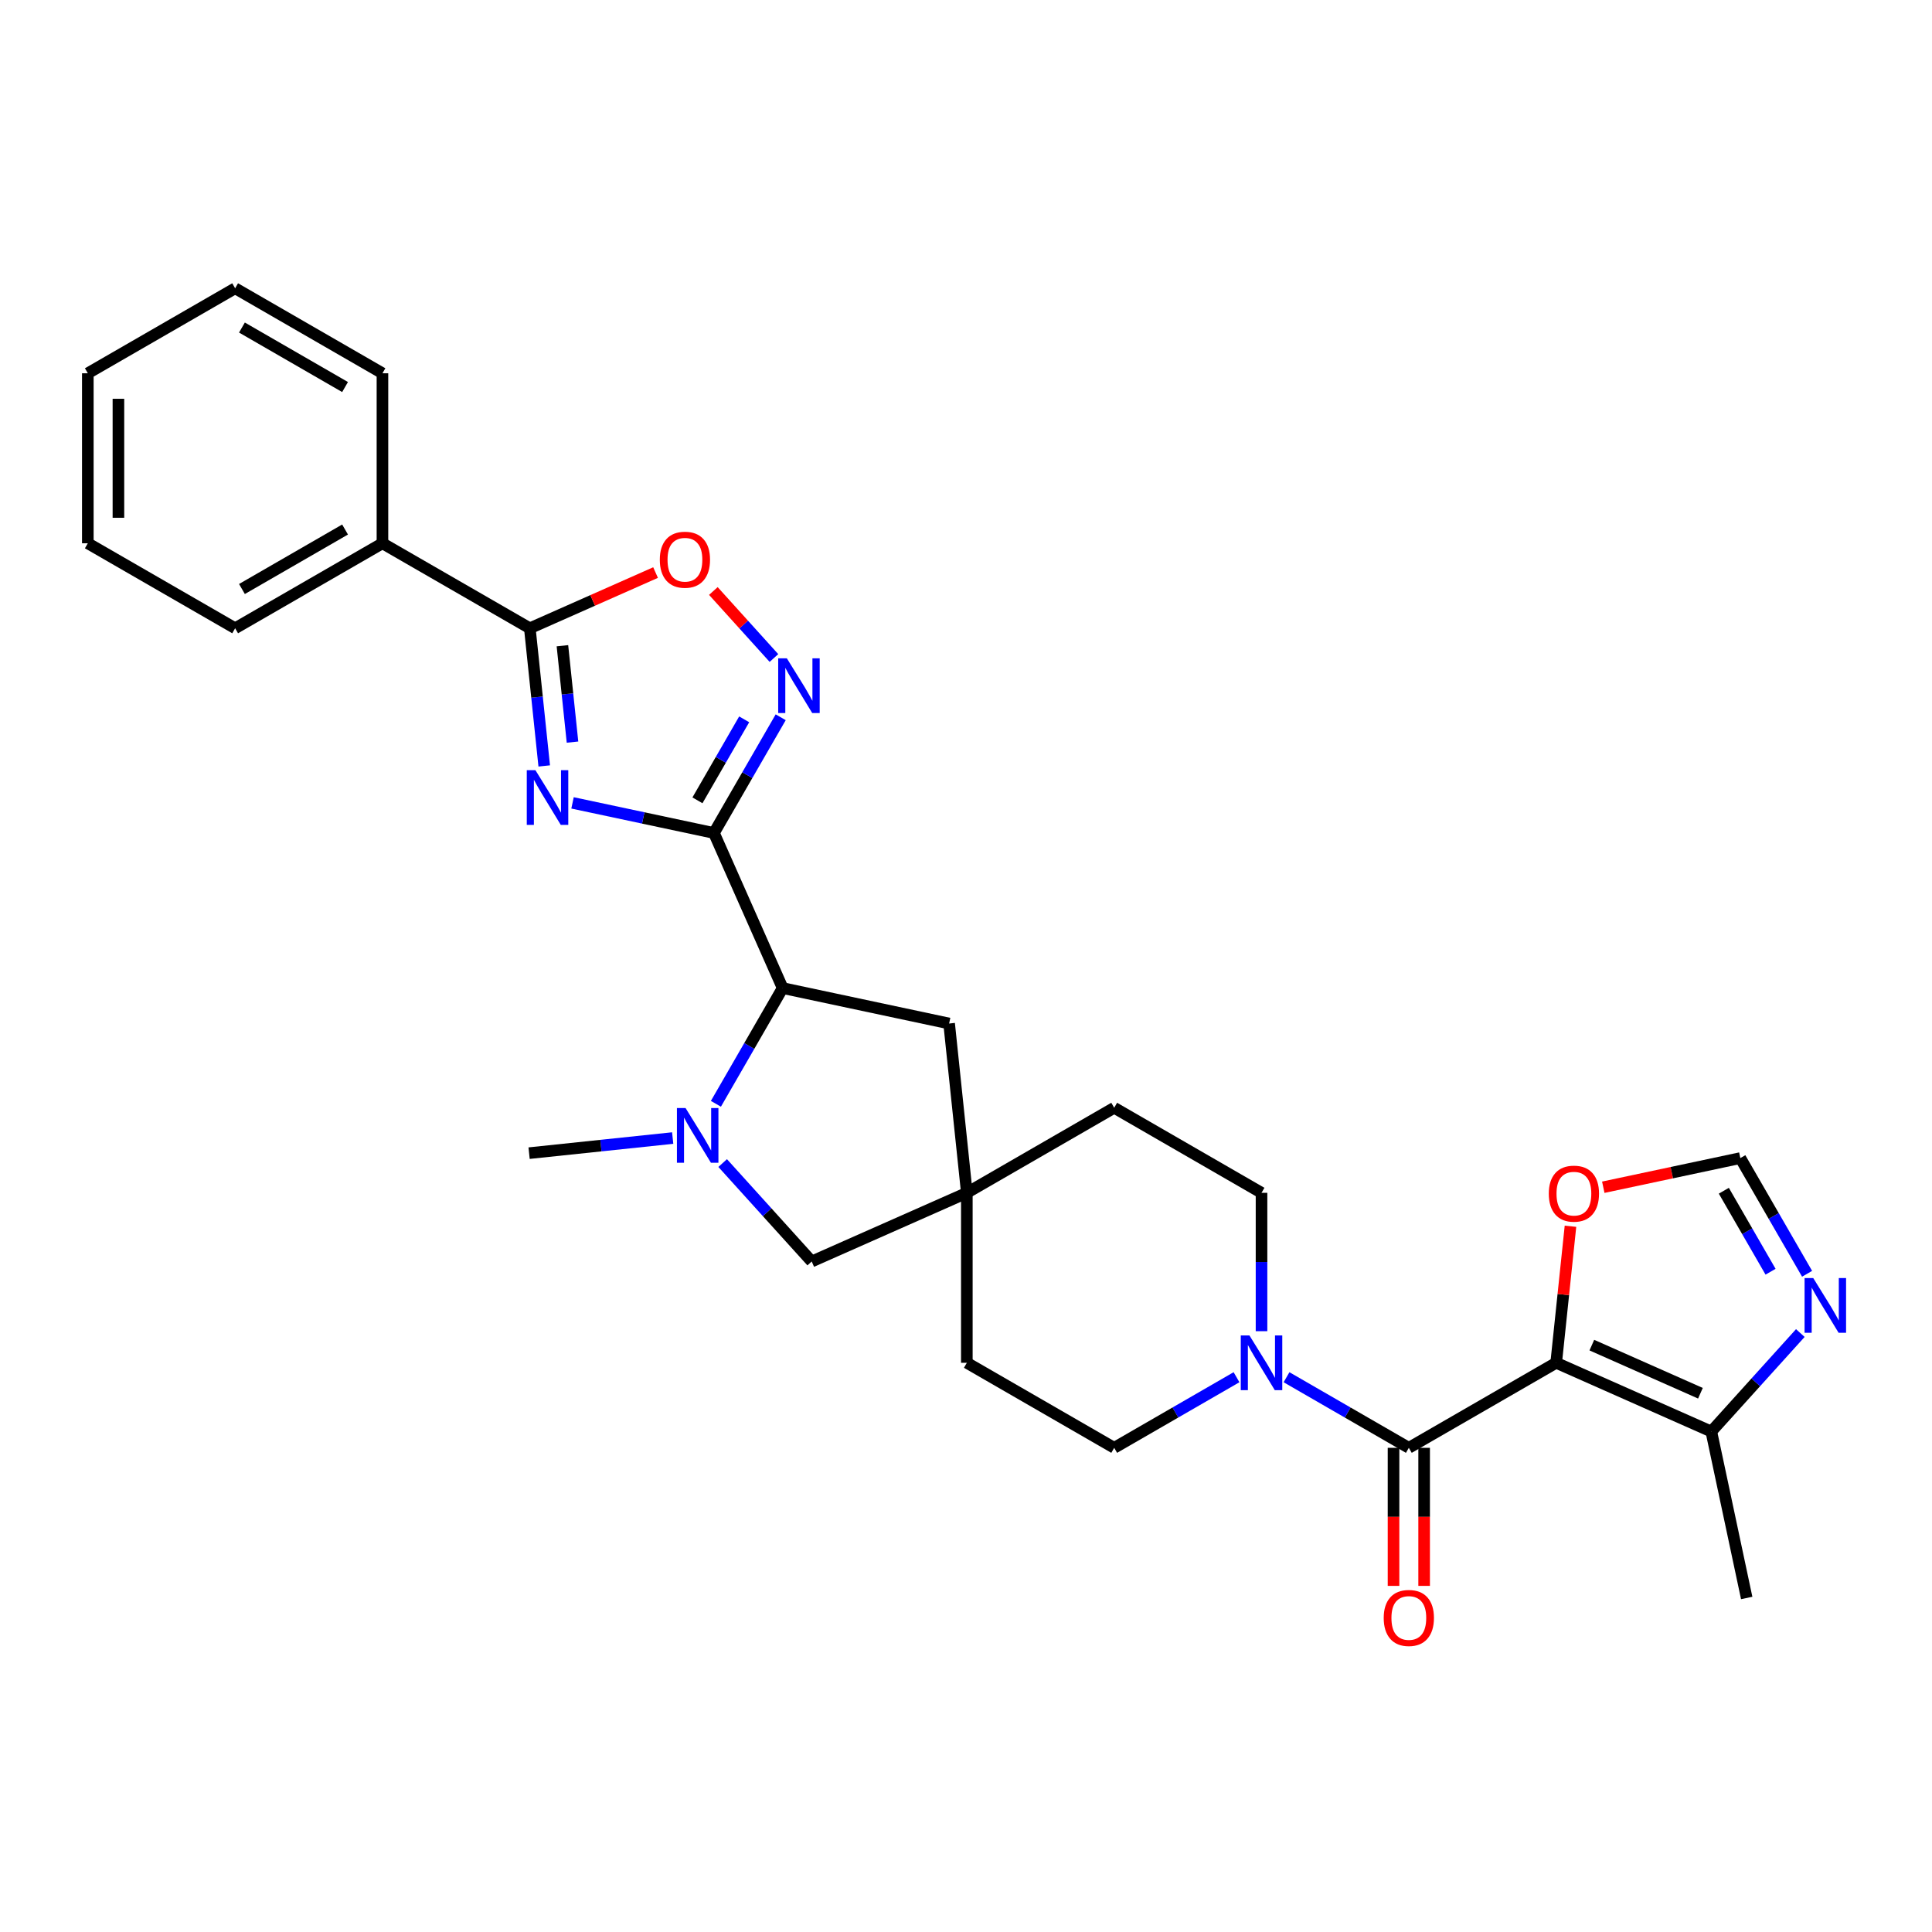 <?xml version='1.0' encoding='iso-8859-1'?>
<svg version='1.1' baseProfile='full'
              xmlns='http://www.w3.org/2000/svg'
                      xmlns:rdkit='http://www.rdkit.org/xml'
                      xmlns:xlink='http://www.w3.org/1999/xlink'
                  xml:space='preserve'
width='1000px' height='1000px' viewBox='0 0 1000 1000'>
<!-- END OF HEADER -->
<rect style='opacity:1.0;fill:#FFFFFF;stroke:none' width='1000' height='1000' x='0' y='0'> </rect>
<path class='bond-0' d='M 369.537,431.152 L 332.939,423.36' style='fill:none;fill-rule:evenodd;stroke:#000000;stroke-width:6px;stroke-linecap:butt;stroke-linejoin:miter;stroke-opacity:1' />
<path class='bond-0' d='M 332.939,423.36 L 296.341,415.568' style='fill:none;fill-rule:evenodd;stroke:#0000FF;stroke-width:6px;stroke-linecap:butt;stroke-linejoin:miter;stroke-opacity:1' />
<path class='bond-3' d='M 369.537,431.152 L 386.814,401.205' style='fill:none;fill-rule:evenodd;stroke:#000000;stroke-width:6px;stroke-linecap:butt;stroke-linejoin:miter;stroke-opacity:1' />
<path class='bond-3' d='M 386.814,401.205 L 404.092,371.258' style='fill:none;fill-rule:evenodd;stroke:#0000FF;stroke-width:6px;stroke-linecap:butt;stroke-linejoin:miter;stroke-opacity:1' />
<path class='bond-3' d='M 360.999,414.252 L 373.093,393.289' style='fill:none;fill-rule:evenodd;stroke:#000000;stroke-width:6px;stroke-linecap:butt;stroke-linejoin:miter;stroke-opacity:1' />
<path class='bond-3' d='M 373.093,393.289 L 385.187,372.326' style='fill:none;fill-rule:evenodd;stroke:#0000FF;stroke-width:6px;stroke-linecap:butt;stroke-linejoin:miter;stroke-opacity:1' />
<path class='bond-6' d='M 369.537,431.152 L 405.1,511.429' style='fill:none;fill-rule:evenodd;stroke:#000000;stroke-width:6px;stroke-linecap:butt;stroke-linejoin:miter;stroke-opacity:1' />
<path class='bond-4' d='M 281.689,396.45 L 277.963,360.818' style='fill:none;fill-rule:evenodd;stroke:#0000FF;stroke-width:6px;stroke-linecap:butt;stroke-linejoin:miter;stroke-opacity:1' />
<path class='bond-4' d='M 277.963,360.818 L 274.238,325.187' style='fill:none;fill-rule:evenodd;stroke:#000000;stroke-width:6px;stroke-linecap:butt;stroke-linejoin:miter;stroke-opacity:1' />
<path class='bond-4' d='M 296.326,384.113 L 293.718,359.171' style='fill:none;fill-rule:evenodd;stroke:#0000FF;stroke-width:6px;stroke-linecap:butt;stroke-linejoin:miter;stroke-opacity:1' />
<path class='bond-4' d='M 293.718,359.171 L 291.11,334.229' style='fill:none;fill-rule:evenodd;stroke:#000000;stroke-width:6px;stroke-linecap:butt;stroke-linejoin:miter;stroke-opacity:1' />
<path class='bond-1' d='M 805.473,705.381 L 729.209,749.392' style='fill:none;fill-rule:evenodd;stroke:#000000;stroke-width:6px;stroke-linecap:butt;stroke-linejoin:miter;stroke-opacity:1' />
<path class='bond-9' d='M 805.473,705.381 L 885.768,740.961' style='fill:none;fill-rule:evenodd;stroke:#000000;stroke-width:6px;stroke-linecap:butt;stroke-linejoin:miter;stroke-opacity:1' />
<path class='bond-9' d='M 823.935,696.235 L 880.141,721.141' style='fill:none;fill-rule:evenodd;stroke:#000000;stroke-width:6px;stroke-linecap:butt;stroke-linejoin:miter;stroke-opacity:1' />
<path class='bond-11' d='M 805.473,705.381 L 809.174,670.045' style='fill:none;fill-rule:evenodd;stroke:#000000;stroke-width:6px;stroke-linecap:butt;stroke-linejoin:miter;stroke-opacity:1' />
<path class='bond-11' d='M 809.174,670.045 L 812.875,634.709' style='fill:none;fill-rule:evenodd;stroke:#FF0000;stroke-width:6px;stroke-linecap:butt;stroke-linejoin:miter;stroke-opacity:1' />
<path class='bond-2' d='M 729.209,749.392 L 697.556,731.121' style='fill:none;fill-rule:evenodd;stroke:#000000;stroke-width:6px;stroke-linecap:butt;stroke-linejoin:miter;stroke-opacity:1' />
<path class='bond-2' d='M 697.556,731.121 L 665.903,712.851' style='fill:none;fill-rule:evenodd;stroke:#0000FF;stroke-width:6px;stroke-linecap:butt;stroke-linejoin:miter;stroke-opacity:1' />
<path class='bond-16' d='M 721.288,749.392 L 721.288,785.12' style='fill:none;fill-rule:evenodd;stroke:#000000;stroke-width:6px;stroke-linecap:butt;stroke-linejoin:miter;stroke-opacity:1' />
<path class='bond-16' d='M 721.288,785.12 L 721.288,820.849' style='fill:none;fill-rule:evenodd;stroke:#FF0000;stroke-width:6px;stroke-linecap:butt;stroke-linejoin:miter;stroke-opacity:1' />
<path class='bond-16' d='M 737.129,749.392 L 737.129,785.12' style='fill:none;fill-rule:evenodd;stroke:#000000;stroke-width:6px;stroke-linecap:butt;stroke-linejoin:miter;stroke-opacity:1' />
<path class='bond-16' d='M 737.129,785.12 L 737.129,820.849' style='fill:none;fill-rule:evenodd;stroke:#FF0000;stroke-width:6px;stroke-linecap:butt;stroke-linejoin:miter;stroke-opacity:1' />
<path class='bond-8' d='M 400.591,340.585 L 384.912,323.244' style='fill:none;fill-rule:evenodd;stroke:#0000FF;stroke-width:6px;stroke-linecap:butt;stroke-linejoin:miter;stroke-opacity:1' />
<path class='bond-8' d='M 384.912,323.244 L 369.233,305.902' style='fill:none;fill-rule:evenodd;stroke:#FF0000;stroke-width:6px;stroke-linecap:butt;stroke-linejoin:miter;stroke-opacity:1' />
<path class='bond-17' d='M 274.238,325.187 L 197.956,281.203' style='fill:none;fill-rule:evenodd;stroke:#000000;stroke-width:6px;stroke-linecap:butt;stroke-linejoin:miter;stroke-opacity:1' />
<path class='bond-29' d='M 274.238,325.187 L 306.779,310.771' style='fill:none;fill-rule:evenodd;stroke:#000000;stroke-width:6px;stroke-linecap:butt;stroke-linejoin:miter;stroke-opacity:1' />
<path class='bond-29' d='M 306.779,310.771 L 339.32,296.356' style='fill:none;fill-rule:evenodd;stroke:#FF0000;stroke-width:6px;stroke-linecap:butt;stroke-linejoin:miter;stroke-opacity:1' />
<path class='bond-5' d='M 370.551,571.332 L 387.825,541.381' style='fill:none;fill-rule:evenodd;stroke:#0000FF;stroke-width:6px;stroke-linecap:butt;stroke-linejoin:miter;stroke-opacity:1' />
<path class='bond-5' d='M 387.825,541.381 L 405.1,511.429' style='fill:none;fill-rule:evenodd;stroke:#000000;stroke-width:6px;stroke-linecap:butt;stroke-linejoin:miter;stroke-opacity:1' />
<path class='bond-14' d='M 374.055,601.999 L 397.097,627.474' style='fill:none;fill-rule:evenodd;stroke:#0000FF;stroke-width:6px;stroke-linecap:butt;stroke-linejoin:miter;stroke-opacity:1' />
<path class='bond-14' d='M 397.097,627.474 L 420.14,652.948' style='fill:none;fill-rule:evenodd;stroke:#000000;stroke-width:6px;stroke-linecap:butt;stroke-linejoin:miter;stroke-opacity:1' />
<path class='bond-22' d='M 348.182,589.054 L 311.021,592.963' style='fill:none;fill-rule:evenodd;stroke:#0000FF;stroke-width:6px;stroke-linecap:butt;stroke-linejoin:miter;stroke-opacity:1' />
<path class='bond-22' d='M 311.021,592.963 L 273.86,596.872' style='fill:none;fill-rule:evenodd;stroke:#000000;stroke-width:6px;stroke-linecap:butt;stroke-linejoin:miter;stroke-opacity:1' />
<path class='bond-15' d='M 405.1,511.429 L 491.264,529.769' style='fill:none;fill-rule:evenodd;stroke:#000000;stroke-width:6px;stroke-linecap:butt;stroke-linejoin:miter;stroke-opacity:1' />
<path class='bond-7' d='M 652.962,689.021 L 652.962,653.212' style='fill:none;fill-rule:evenodd;stroke:#0000FF;stroke-width:6px;stroke-linecap:butt;stroke-linejoin:miter;stroke-opacity:1' />
<path class='bond-7' d='M 652.962,653.212 L 652.962,617.403' style='fill:none;fill-rule:evenodd;stroke:#000000;stroke-width:6px;stroke-linecap:butt;stroke-linejoin:miter;stroke-opacity:1' />
<path class='bond-31' d='M 640.021,712.85 L 608.364,731.121' style='fill:none;fill-rule:evenodd;stroke:#0000FF;stroke-width:6px;stroke-linecap:butt;stroke-linejoin:miter;stroke-opacity:1' />
<path class='bond-31' d='M 608.364,731.121 L 576.707,749.392' style='fill:none;fill-rule:evenodd;stroke:#000000;stroke-width:6px;stroke-linecap:butt;stroke-linejoin:miter;stroke-opacity:1' />
<path class='bond-10' d='M 885.768,740.961 L 908.805,715.474' style='fill:none;fill-rule:evenodd;stroke:#000000;stroke-width:6px;stroke-linecap:butt;stroke-linejoin:miter;stroke-opacity:1' />
<path class='bond-10' d='M 908.805,715.474 L 931.843,689.987' style='fill:none;fill-rule:evenodd;stroke:#0000FF;stroke-width:6px;stroke-linecap:butt;stroke-linejoin:miter;stroke-opacity:1' />
<path class='bond-23' d='M 885.768,740.961 L 904.09,827.108' style='fill:none;fill-rule:evenodd;stroke:#000000;stroke-width:6px;stroke-linecap:butt;stroke-linejoin:miter;stroke-opacity:1' />
<path class='bond-33' d='M 935.343,659.31 L 918.066,629.367' style='fill:none;fill-rule:evenodd;stroke:#0000FF;stroke-width:6px;stroke-linecap:butt;stroke-linejoin:miter;stroke-opacity:1' />
<path class='bond-33' d='M 918.066,629.367 L 900.79,599.424' style='fill:none;fill-rule:evenodd;stroke:#000000;stroke-width:6px;stroke-linecap:butt;stroke-linejoin:miter;stroke-opacity:1' />
<path class='bond-33' d='M 916.439,658.244 L 904.346,637.284' style='fill:none;fill-rule:evenodd;stroke:#0000FF;stroke-width:6px;stroke-linecap:butt;stroke-linejoin:miter;stroke-opacity:1' />
<path class='bond-33' d='M 904.346,637.284 L 892.252,616.324' style='fill:none;fill-rule:evenodd;stroke:#000000;stroke-width:6px;stroke-linecap:butt;stroke-linejoin:miter;stroke-opacity:1' />
<path class='bond-13' d='M 829.853,614.513 L 865.322,606.969' style='fill:none;fill-rule:evenodd;stroke:#FF0000;stroke-width:6px;stroke-linecap:butt;stroke-linejoin:miter;stroke-opacity:1' />
<path class='bond-13' d='M 865.322,606.969 L 900.79,599.424' style='fill:none;fill-rule:evenodd;stroke:#000000;stroke-width:6px;stroke-linecap:butt;stroke-linejoin:miter;stroke-opacity:1' />
<path class='bond-12' d='M 500.434,617.403 L 491.264,529.769' style='fill:none;fill-rule:evenodd;stroke:#000000;stroke-width:6px;stroke-linecap:butt;stroke-linejoin:miter;stroke-opacity:1' />
<path class='bond-20' d='M 500.434,617.403 L 500.434,705.381' style='fill:none;fill-rule:evenodd;stroke:#000000;stroke-width:6px;stroke-linecap:butt;stroke-linejoin:miter;stroke-opacity:1' />
<path class='bond-21' d='M 500.434,617.403 L 576.707,573.384' style='fill:none;fill-rule:evenodd;stroke:#000000;stroke-width:6px;stroke-linecap:butt;stroke-linejoin:miter;stroke-opacity:1' />
<path class='bond-30' d='M 500.434,617.403 L 420.14,652.948' style='fill:none;fill-rule:evenodd;stroke:#000000;stroke-width:6px;stroke-linecap:butt;stroke-linejoin:miter;stroke-opacity:1' />
<path class='bond-24' d='M 197.956,281.203 L 121.71,325.187' style='fill:none;fill-rule:evenodd;stroke:#000000;stroke-width:6px;stroke-linecap:butt;stroke-linejoin:miter;stroke-opacity:1' />
<path class='bond-24' d='M 178.604,274.079 L 125.231,304.868' style='fill:none;fill-rule:evenodd;stroke:#000000;stroke-width:6px;stroke-linecap:butt;stroke-linejoin:miter;stroke-opacity:1' />
<path class='bond-25' d='M 197.956,281.203 L 197.956,193.208' style='fill:none;fill-rule:evenodd;stroke:#000000;stroke-width:6px;stroke-linecap:butt;stroke-linejoin:miter;stroke-opacity:1' />
<path class='bond-18' d='M 652.962,617.403 L 576.707,573.384' style='fill:none;fill-rule:evenodd;stroke:#000000;stroke-width:6px;stroke-linecap:butt;stroke-linejoin:miter;stroke-opacity:1' />
<path class='bond-19' d='M 576.707,749.392 L 500.434,705.381' style='fill:none;fill-rule:evenodd;stroke:#000000;stroke-width:6px;stroke-linecap:butt;stroke-linejoin:miter;stroke-opacity:1' />
<path class='bond-27' d='M 121.71,325.187 L 45.455,281.203' style='fill:none;fill-rule:evenodd;stroke:#000000;stroke-width:6px;stroke-linecap:butt;stroke-linejoin:miter;stroke-opacity:1' />
<path class='bond-26' d='M 197.956,193.208 L 121.71,149.214' style='fill:none;fill-rule:evenodd;stroke:#000000;stroke-width:6px;stroke-linecap:butt;stroke-linejoin:miter;stroke-opacity:1' />
<path class='bond-26' d='M 178.603,200.329 L 125.23,169.534' style='fill:none;fill-rule:evenodd;stroke:#000000;stroke-width:6px;stroke-linecap:butt;stroke-linejoin:miter;stroke-opacity:1' />
<path class='bond-28' d='M 121.71,149.214 L 45.455,193.208' style='fill:none;fill-rule:evenodd;stroke:#000000;stroke-width:6px;stroke-linecap:butt;stroke-linejoin:miter;stroke-opacity:1' />
<path class='bond-32' d='M 45.455,281.203 L 45.455,193.208' style='fill:none;fill-rule:evenodd;stroke:#000000;stroke-width:6px;stroke-linecap:butt;stroke-linejoin:miter;stroke-opacity:1' />
<path class='bond-32' d='M 61.295,268.003 L 61.295,206.407' style='fill:none;fill-rule:evenodd;stroke:#000000;stroke-width:6px;stroke-linecap:butt;stroke-linejoin:miter;stroke-opacity:1' />
<path  class='atom-1' d='M 277.139 398.652
L 286.419 413.652
Q 287.339 415.132, 288.819 417.812
Q 290.299 420.492, 290.379 420.652
L 290.379 398.652
L 294.139 398.652
L 294.139 426.972
L 290.259 426.972
L 280.299 410.572
Q 279.139 408.652, 277.899 406.452
Q 276.699 404.252, 276.339 403.572
L 276.339 426.972
L 272.659 426.972
L 272.659 398.652
L 277.139 398.652
' fill='#0000FF'/>
<path  class='atom-4' d='M 407.27 340.737
L 416.55 355.737
Q 417.47 357.217, 418.95 359.897
Q 420.43 362.577, 420.51 362.737
L 420.51 340.737
L 424.27 340.737
L 424.27 369.057
L 420.39 369.057
L 410.43 352.657
Q 409.27 350.737, 408.03 348.537
Q 406.83 346.337, 406.47 345.657
L 406.47 369.057
L 402.79 369.057
L 402.79 340.737
L 407.27 340.737
' fill='#0000FF'/>
<path  class='atom-6' d='M 354.855 573.533
L 364.135 588.533
Q 365.055 590.013, 366.535 592.693
Q 368.015 595.373, 368.095 595.533
L 368.095 573.533
L 371.855 573.533
L 371.855 601.853
L 367.975 601.853
L 358.015 585.453
Q 356.855 583.533, 355.615 581.333
Q 354.415 579.133, 354.055 578.453
L 354.055 601.853
L 350.375 601.853
L 350.375 573.533
L 354.855 573.533
' fill='#0000FF'/>
<path  class='atom-8' d='M 646.702 691.221
L 655.982 706.221
Q 656.902 707.701, 658.382 710.381
Q 659.862 713.061, 659.942 713.221
L 659.942 691.221
L 663.702 691.221
L 663.702 719.541
L 659.822 719.541
L 649.862 703.141
Q 648.702 701.221, 647.462 699.021
Q 646.262 696.821, 645.902 696.141
L 645.902 719.541
L 642.222 719.541
L 642.222 691.221
L 646.702 691.221
' fill='#0000FF'/>
<path  class='atom-9' d='M 341.515 289.704
Q 341.515 282.904, 344.875 279.104
Q 348.235 275.304, 354.515 275.304
Q 360.795 275.304, 364.155 279.104
Q 367.515 282.904, 367.515 289.704
Q 367.515 296.584, 364.115 300.504
Q 360.715 304.384, 354.515 304.384
Q 348.275 304.384, 344.875 300.504
Q 341.515 296.624, 341.515 289.704
M 354.515 301.184
Q 358.835 301.184, 361.155 298.304
Q 363.515 295.384, 363.515 289.704
Q 363.515 284.144, 361.155 281.344
Q 358.835 278.504, 354.515 278.504
Q 350.195 278.504, 347.835 281.304
Q 345.515 284.104, 345.515 289.704
Q 345.515 295.424, 347.835 298.304
Q 350.195 301.184, 354.515 301.184
' fill='#FF0000'/>
<path  class='atom-11' d='M 938.523 661.511
L 947.803 676.511
Q 948.723 677.991, 950.203 680.671
Q 951.683 683.351, 951.763 683.511
L 951.763 661.511
L 955.523 661.511
L 955.523 689.831
L 951.643 689.831
L 941.683 673.431
Q 940.523 671.511, 939.283 669.311
Q 938.083 667.111, 937.723 666.431
L 937.723 689.831
L 934.043 689.831
L 934.043 661.511
L 938.523 661.511
' fill='#0000FF'/>
<path  class='atom-12' d='M 801.652 617.827
Q 801.652 611.027, 805.012 607.227
Q 808.372 603.427, 814.652 603.427
Q 820.932 603.427, 824.292 607.227
Q 827.652 611.027, 827.652 617.827
Q 827.652 624.707, 824.252 628.627
Q 820.852 632.507, 814.652 632.507
Q 808.412 632.507, 805.012 628.627
Q 801.652 624.747, 801.652 617.827
M 814.652 629.307
Q 818.972 629.307, 821.292 626.427
Q 823.652 623.507, 823.652 617.827
Q 823.652 612.267, 821.292 609.467
Q 818.972 606.627, 814.652 606.627
Q 810.332 606.627, 807.972 609.427
Q 805.652 612.227, 805.652 617.827
Q 805.652 623.547, 807.972 626.427
Q 810.332 629.307, 814.652 629.307
' fill='#FF0000'/>
<path  class='atom-17' d='M 716.209 837.449
Q 716.209 830.649, 719.569 826.849
Q 722.929 823.049, 729.209 823.049
Q 735.489 823.049, 738.849 826.849
Q 742.209 830.649, 742.209 837.449
Q 742.209 844.329, 738.809 848.249
Q 735.409 852.129, 729.209 852.129
Q 722.969 852.129, 719.569 848.249
Q 716.209 844.369, 716.209 837.449
M 729.209 848.929
Q 733.529 848.929, 735.849 846.049
Q 738.209 843.129, 738.209 837.449
Q 738.209 831.889, 735.849 829.089
Q 733.529 826.249, 729.209 826.249
Q 724.889 826.249, 722.529 829.049
Q 720.209 831.849, 720.209 837.449
Q 720.209 843.169, 722.529 846.049
Q 724.889 848.929, 729.209 848.929
' fill='#FF0000'/>
</svg>
